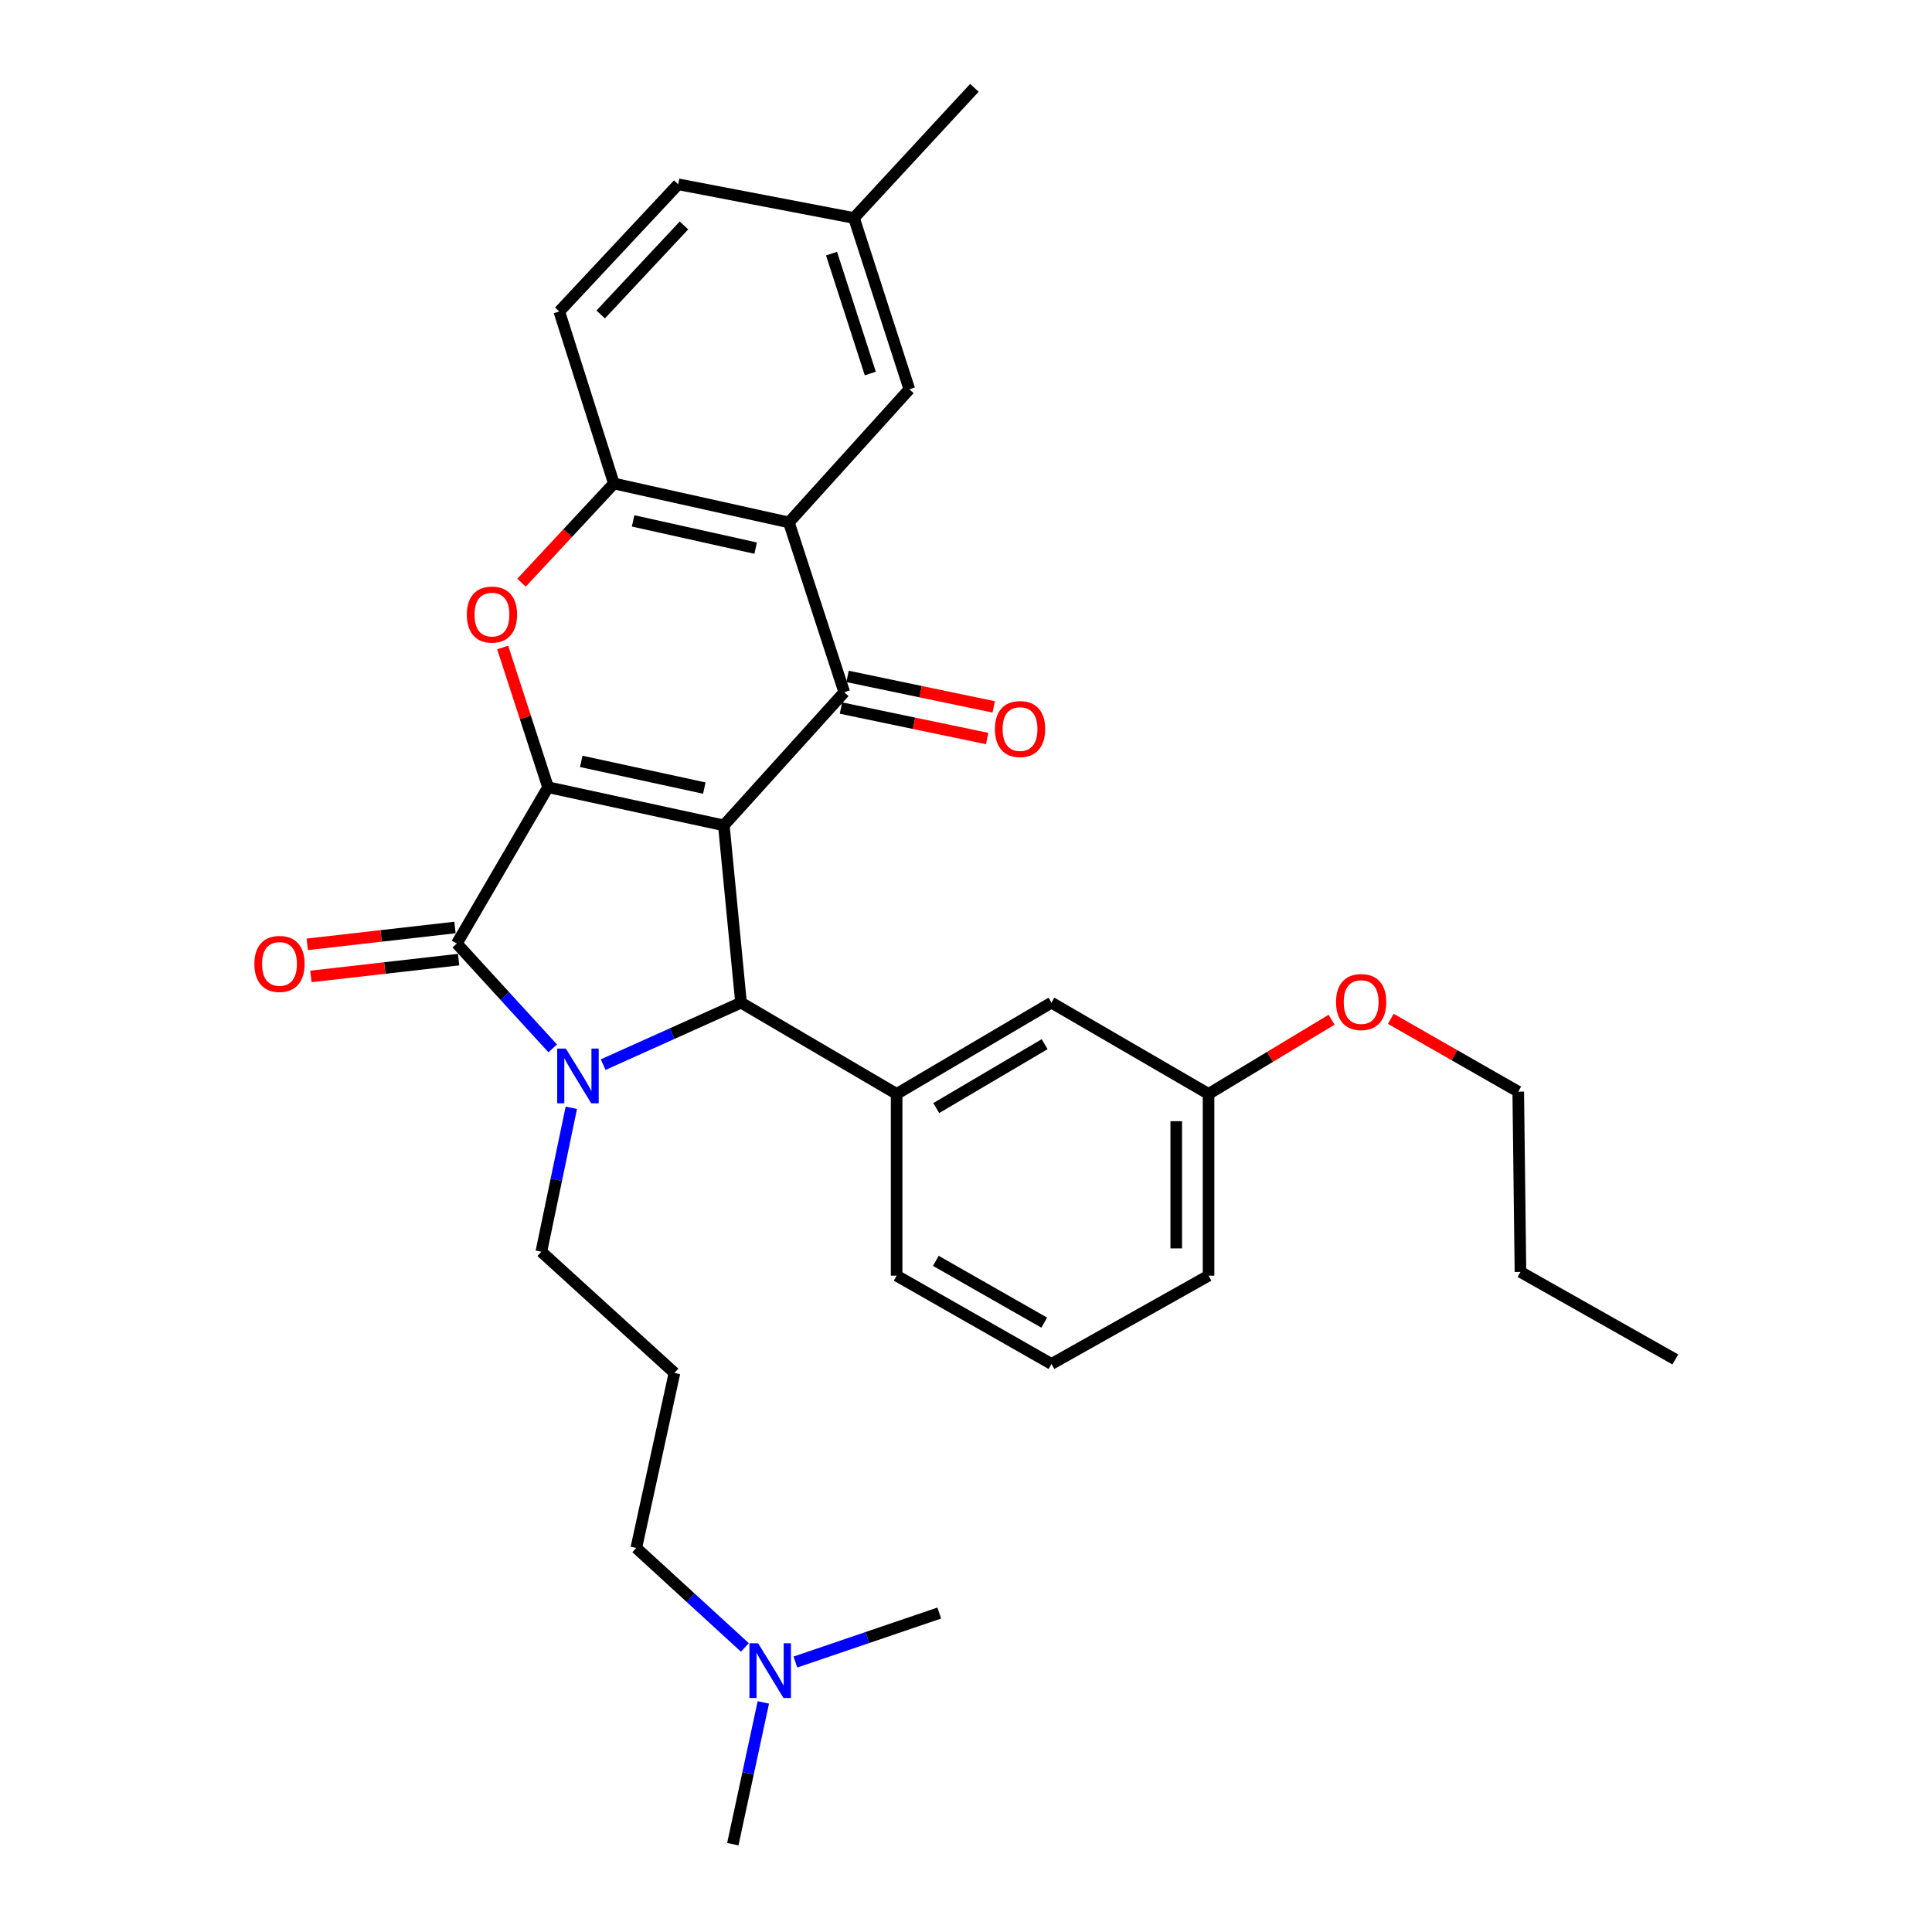 <?xml version='1.0' encoding='iso-8859-1'?>
<svg version='1.1' baseProfile='full'
              xmlns='http://www.w3.org/2000/svg'
                      xmlns:rdkit='http://www.rdkit.org/xml'
                      xmlns:xlink='http://www.w3.org/1999/xlink'
                  xml:space='preserve'
width='1000px' height='1000px' viewBox='0 0 1000 1000'>
<!-- END OF HEADER -->
<rect style='opacity:1.0;fill:#FFFFFF;stroke:none' width='1000' height='1000' x='0' y='0'> </rect>
<path class='bond-0' d='M 374.656,427.212 L 283.662,407.473' style='fill:none;fill-rule:evenodd;stroke:#000000;stroke-width:6px;stroke-linecap:butt;stroke-linejoin:miter;stroke-opacity:1' />
<path class='bond-0' d='M 364.552,407.911 L 300.855,394.094' style='fill:none;fill-rule:evenodd;stroke:#000000;stroke-width:6px;stroke-linecap:butt;stroke-linejoin:miter;stroke-opacity:1' />
<path class='bond-3' d='M 374.656,427.212 L 383.555,518.977' style='fill:none;fill-rule:evenodd;stroke:#000000;stroke-width:6px;stroke-linecap:butt;stroke-linejoin:miter;stroke-opacity:1' />
<path class='bond-4' d='M 374.656,427.212 L 436.985,358.297' style='fill:none;fill-rule:evenodd;stroke:#000000;stroke-width:6px;stroke-linecap:butt;stroke-linejoin:miter;stroke-opacity:1' />
<path class='bond-2' d='M 283.662,407.473 L 236.437,488.38' style='fill:none;fill-rule:evenodd;stroke:#000000;stroke-width:6px;stroke-linecap:butt;stroke-linejoin:miter;stroke-opacity:1' />
<path class='bond-5' d='M 283.662,407.473 L 271.924,371.307' style='fill:none;fill-rule:evenodd;stroke:#000000;stroke-width:6px;stroke-linecap:butt;stroke-linejoin:miter;stroke-opacity:1' />
<path class='bond-5' d='M 271.924,371.307 L 260.187,335.14' style='fill:none;fill-rule:evenodd;stroke:#FF0000;stroke-width:6px;stroke-linecap:butt;stroke-linejoin:miter;stroke-opacity:1' />
<path class='bond-1' d='M 312.2,551.047 L 347.877,535.012' style='fill:none;fill-rule:evenodd;stroke:#0000FF;stroke-width:6px;stroke-linecap:butt;stroke-linejoin:miter;stroke-opacity:1' />
<path class='bond-1' d='M 347.877,535.012 L 383.555,518.977' style='fill:none;fill-rule:evenodd;stroke:#000000;stroke-width:6px;stroke-linecap:butt;stroke-linejoin:miter;stroke-opacity:1' />
<path class='bond-14' d='M 295.712,573.397 L 287.95,610.648' style='fill:none;fill-rule:evenodd;stroke:#0000FF;stroke-width:6px;stroke-linecap:butt;stroke-linejoin:miter;stroke-opacity:1' />
<path class='bond-14' d='M 287.95,610.648 L 280.188,647.899' style='fill:none;fill-rule:evenodd;stroke:#000000;stroke-width:6px;stroke-linecap:butt;stroke-linejoin:miter;stroke-opacity:1' />
<path class='bond-31' d='M 286.084,542.638 L 261.26,515.509' style='fill:none;fill-rule:evenodd;stroke:#0000FF;stroke-width:6px;stroke-linecap:butt;stroke-linejoin:miter;stroke-opacity:1' />
<path class='bond-31' d='M 261.26,515.509 L 236.437,488.38' style='fill:none;fill-rule:evenodd;stroke:#000000;stroke-width:6px;stroke-linecap:butt;stroke-linejoin:miter;stroke-opacity:1' />
<path class='bond-9' d='M 235.49,480.073 L 197.262,484.43' style='fill:none;fill-rule:evenodd;stroke:#000000;stroke-width:6px;stroke-linecap:butt;stroke-linejoin:miter;stroke-opacity:1' />
<path class='bond-9' d='M 197.262,484.43 L 159.033,488.788' style='fill:none;fill-rule:evenodd;stroke:#FF0000;stroke-width:6px;stroke-linecap:butt;stroke-linejoin:miter;stroke-opacity:1' />
<path class='bond-9' d='M 237.383,496.686 L 199.155,501.043' style='fill:none;fill-rule:evenodd;stroke:#000000;stroke-width:6px;stroke-linecap:butt;stroke-linejoin:miter;stroke-opacity:1' />
<path class='bond-9' d='M 199.155,501.043 L 160.927,505.4' style='fill:none;fill-rule:evenodd;stroke:#FF0000;stroke-width:6px;stroke-linecap:butt;stroke-linejoin:miter;stroke-opacity:1' />
<path class='bond-8' d='M 383.555,518.977 L 464.09,566.212' style='fill:none;fill-rule:evenodd;stroke:#000000;stroke-width:6px;stroke-linecap:butt;stroke-linejoin:miter;stroke-opacity:1' />
<path class='bond-6' d='M 436.985,358.297 L 408.338,270.414' style='fill:none;fill-rule:evenodd;stroke:#000000;stroke-width:6px;stroke-linecap:butt;stroke-linejoin:miter;stroke-opacity:1' />
<path class='bond-10' d='M 435.278,366.481 L 473.109,374.372' style='fill:none;fill-rule:evenodd;stroke:#000000;stroke-width:6px;stroke-linecap:butt;stroke-linejoin:miter;stroke-opacity:1' />
<path class='bond-10' d='M 473.109,374.372 L 510.94,382.262' style='fill:none;fill-rule:evenodd;stroke:#FF0000;stroke-width:6px;stroke-linecap:butt;stroke-linejoin:miter;stroke-opacity:1' />
<path class='bond-10' d='M 438.692,350.113 L 476.523,358.004' style='fill:none;fill-rule:evenodd;stroke:#000000;stroke-width:6px;stroke-linecap:butt;stroke-linejoin:miter;stroke-opacity:1' />
<path class='bond-10' d='M 476.523,358.004 L 514.354,365.894' style='fill:none;fill-rule:evenodd;stroke:#FF0000;stroke-width:6px;stroke-linecap:butt;stroke-linejoin:miter;stroke-opacity:1' />
<path class='bond-32' d='M 269.949,301.585 L 293.846,275.926' style='fill:none;fill-rule:evenodd;stroke:#FF0000;stroke-width:6px;stroke-linecap:butt;stroke-linejoin:miter;stroke-opacity:1' />
<path class='bond-32' d='M 293.846,275.926 L 317.743,250.267' style='fill:none;fill-rule:evenodd;stroke:#000000;stroke-width:6px;stroke-linecap:butt;stroke-linejoin:miter;stroke-opacity:1' />
<path class='bond-7' d='M 408.338,270.414 L 317.743,250.267' style='fill:none;fill-rule:evenodd;stroke:#000000;stroke-width:6px;stroke-linecap:butt;stroke-linejoin:miter;stroke-opacity:1' />
<path class='bond-7' d='M 391.119,283.714 L 327.702,269.61' style='fill:none;fill-rule:evenodd;stroke:#000000;stroke-width:6px;stroke-linecap:butt;stroke-linejoin:miter;stroke-opacity:1' />
<path class='bond-11' d='M 408.338,270.414 L 470.667,201.49' style='fill:none;fill-rule:evenodd;stroke:#000000;stroke-width:6px;stroke-linecap:butt;stroke-linejoin:miter;stroke-opacity:1' />
<path class='bond-13' d='M 317.743,250.267 L 289.477,161.223' style='fill:none;fill-rule:evenodd;stroke:#000000;stroke-width:6px;stroke-linecap:butt;stroke-linejoin:miter;stroke-opacity:1' />
<path class='bond-12' d='M 464.09,566.212 L 544.235,518.977' style='fill:none;fill-rule:evenodd;stroke:#000000;stroke-width:6px;stroke-linecap:butt;stroke-linejoin:miter;stroke-opacity:1' />
<path class='bond-12' d='M 484.601,573.531 L 540.703,540.467' style='fill:none;fill-rule:evenodd;stroke:#000000;stroke-width:6px;stroke-linecap:butt;stroke-linejoin:miter;stroke-opacity:1' />
<path class='bond-20' d='M 464.09,566.212 L 464.09,660.281' style='fill:none;fill-rule:evenodd;stroke:#000000;stroke-width:6px;stroke-linecap:butt;stroke-linejoin:miter;stroke-opacity:1' />
<path class='bond-16' d='M 470.667,201.49 L 442.02,112.827' style='fill:none;fill-rule:evenodd;stroke:#000000;stroke-width:6px;stroke-linecap:butt;stroke-linejoin:miter;stroke-opacity:1' />
<path class='bond-16' d='M 450.459,193.331 L 430.407,131.267' style='fill:none;fill-rule:evenodd;stroke:#000000;stroke-width:6px;stroke-linecap:butt;stroke-linejoin:miter;stroke-opacity:1' />
<path class='bond-17' d='M 544.235,518.977 L 625.541,566.212' style='fill:none;fill-rule:evenodd;stroke:#000000;stroke-width:6px;stroke-linecap:butt;stroke-linejoin:miter;stroke-opacity:1' />
<path class='bond-33' d='M 289.477,161.223 L 351.034,95.401' style='fill:none;fill-rule:evenodd;stroke:#000000;stroke-width:6px;stroke-linecap:butt;stroke-linejoin:miter;stroke-opacity:1' />
<path class='bond-33' d='M 310.922,162.77 L 354.013,116.695' style='fill:none;fill-rule:evenodd;stroke:#000000;stroke-width:6px;stroke-linecap:butt;stroke-linejoin:miter;stroke-opacity:1' />
<path class='bond-15' d='M 280.188,647.899 L 349.102,710.627' style='fill:none;fill-rule:evenodd;stroke:#000000;stroke-width:6px;stroke-linecap:butt;stroke-linejoin:miter;stroke-opacity:1' />
<path class='bond-22' d='M 349.102,710.627 L 329.345,801.222' style='fill:none;fill-rule:evenodd;stroke:#000000;stroke-width:6px;stroke-linecap:butt;stroke-linejoin:miter;stroke-opacity:1' />
<path class='bond-19' d='M 442.02,112.827 L 351.034,95.401' style='fill:none;fill-rule:evenodd;stroke:#000000;stroke-width:6px;stroke-linecap:butt;stroke-linejoin:miter;stroke-opacity:1' />
<path class='bond-27' d='M 442.02,112.827 L 504.349,45.455' style='fill:none;fill-rule:evenodd;stroke:#000000;stroke-width:6px;stroke-linecap:butt;stroke-linejoin:miter;stroke-opacity:1' />
<path class='bond-21' d='M 625.541,566.212 L 657.385,547.01' style='fill:none;fill-rule:evenodd;stroke:#000000;stroke-width:6px;stroke-linecap:butt;stroke-linejoin:miter;stroke-opacity:1' />
<path class='bond-21' d='M 657.385,547.01 L 689.229,527.808' style='fill:none;fill-rule:evenodd;stroke:#FF0000;stroke-width:6px;stroke-linecap:butt;stroke-linejoin:miter;stroke-opacity:1' />
<path class='bond-34' d='M 625.541,566.212 L 625.541,660.281' style='fill:none;fill-rule:evenodd;stroke:#000000;stroke-width:6px;stroke-linecap:butt;stroke-linejoin:miter;stroke-opacity:1' />
<path class='bond-34' d='M 608.821,580.322 L 608.821,646.17' style='fill:none;fill-rule:evenodd;stroke:#000000;stroke-width:6px;stroke-linecap:butt;stroke-linejoin:miter;stroke-opacity:1' />
<path class='bond-18' d='M 385.56,852.721 L 357.452,826.971' style='fill:none;fill-rule:evenodd;stroke:#0000FF;stroke-width:6px;stroke-linecap:butt;stroke-linejoin:miter;stroke-opacity:1' />
<path class='bond-18' d='M 357.452,826.971 L 329.345,801.222' style='fill:none;fill-rule:evenodd;stroke:#000000;stroke-width:6px;stroke-linecap:butt;stroke-linejoin:miter;stroke-opacity:1' />
<path class='bond-25' d='M 411.701,860.268 L 448.931,847.59' style='fill:none;fill-rule:evenodd;stroke:#0000FF;stroke-width:6px;stroke-linecap:butt;stroke-linejoin:miter;stroke-opacity:1' />
<path class='bond-25' d='M 448.931,847.59 L 486.161,834.913' style='fill:none;fill-rule:evenodd;stroke:#000000;stroke-width:6px;stroke-linecap:butt;stroke-linejoin:miter;stroke-opacity:1' />
<path class='bond-26' d='M 395.105,881.169 L 387.203,917.857' style='fill:none;fill-rule:evenodd;stroke:#0000FF;stroke-width:6px;stroke-linecap:butt;stroke-linejoin:miter;stroke-opacity:1' />
<path class='bond-26' d='M 387.203,917.857 L 379.301,954.545' style='fill:none;fill-rule:evenodd;stroke:#000000;stroke-width:6px;stroke-linecap:butt;stroke-linejoin:miter;stroke-opacity:1' />
<path class='bond-23' d='M 464.09,660.281 L 544.235,705.982' style='fill:none;fill-rule:evenodd;stroke:#000000;stroke-width:6px;stroke-linecap:butt;stroke-linejoin:miter;stroke-opacity:1' />
<path class='bond-23' d='M 484.394,652.611 L 540.496,684.603' style='fill:none;fill-rule:evenodd;stroke:#000000;stroke-width:6px;stroke-linecap:butt;stroke-linejoin:miter;stroke-opacity:1' />
<path class='bond-28' d='M 719.876,527.345 L 752.858,546.193' style='fill:none;fill-rule:evenodd;stroke:#FF0000;stroke-width:6px;stroke-linecap:butt;stroke-linejoin:miter;stroke-opacity:1' />
<path class='bond-28' d='M 752.858,546.193 L 785.841,565.041' style='fill:none;fill-rule:evenodd;stroke:#000000;stroke-width:6px;stroke-linecap:butt;stroke-linejoin:miter;stroke-opacity:1' />
<path class='bond-24' d='M 544.235,705.982 L 625.541,660.281' style='fill:none;fill-rule:evenodd;stroke:#000000;stroke-width:6px;stroke-linecap:butt;stroke-linejoin:miter;stroke-opacity:1' />
<path class='bond-29' d='M 785.841,565.041 L 786.983,658.349' style='fill:none;fill-rule:evenodd;stroke:#000000;stroke-width:6px;stroke-linecap:butt;stroke-linejoin:miter;stroke-opacity:1' />
<path class='bond-30' d='M 786.983,658.349 L 867.147,703.651' style='fill:none;fill-rule:evenodd;stroke:#000000;stroke-width:6px;stroke-linecap:butt;stroke-linejoin:miter;stroke-opacity:1' />
<path  class='atom-2' d='M 292.886 542.753
L 302.166 557.753
Q 303.086 559.233, 304.566 561.913
Q 306.046 564.593, 306.126 564.753
L 306.126 542.753
L 309.886 542.753
L 309.886 571.073
L 306.006 571.073
L 296.046 554.673
Q 294.886 552.753, 293.646 550.553
Q 292.446 548.353, 292.086 547.673
L 292.086 571.073
L 288.406 571.073
L 288.406 542.753
L 292.886 542.753
' fill='#0000FF'/>
<path  class='atom-6' d='M 241.634 318.109
Q 241.634 311.309, 244.994 307.509
Q 248.354 303.709, 254.634 303.709
Q 260.914 303.709, 264.274 307.509
Q 267.634 311.309, 267.634 318.109
Q 267.634 324.989, 264.234 328.909
Q 260.834 332.789, 254.634 332.789
Q 248.394 332.789, 244.994 328.909
Q 241.634 325.029, 241.634 318.109
M 254.634 329.589
Q 258.954 329.589, 261.274 326.709
Q 263.634 323.789, 263.634 318.109
Q 263.634 312.549, 261.274 309.749
Q 258.954 306.909, 254.634 306.909
Q 250.314 306.909, 247.954 309.709
Q 245.634 312.509, 245.634 318.109
Q 245.634 323.829, 247.954 326.709
Q 250.314 329.589, 254.634 329.589
' fill='#FF0000'/>
<path  class='atom-10' d='M 131.671 498.919
Q 131.671 492.119, 135.031 488.319
Q 138.391 484.519, 144.671 484.519
Q 150.951 484.519, 154.311 488.319
Q 157.671 492.119, 157.671 498.919
Q 157.671 505.799, 154.271 509.719
Q 150.871 513.599, 144.671 513.599
Q 138.431 513.599, 135.031 509.719
Q 131.671 505.839, 131.671 498.919
M 144.671 510.399
Q 148.991 510.399, 151.311 507.519
Q 153.671 504.599, 153.671 498.919
Q 153.671 493.359, 151.311 490.559
Q 148.991 487.719, 144.671 487.719
Q 140.351 487.719, 137.991 490.519
Q 135.671 493.319, 135.671 498.919
Q 135.671 504.639, 137.991 507.519
Q 140.351 510.399, 144.671 510.399
' fill='#FF0000'/>
<path  class='atom-11' d='M 514.97 377.354
Q 514.97 370.554, 518.33 366.754
Q 521.69 362.954, 527.97 362.954
Q 534.25 362.954, 537.61 366.754
Q 540.97 370.554, 540.97 377.354
Q 540.97 384.234, 537.57 388.154
Q 534.17 392.034, 527.97 392.034
Q 521.73 392.034, 518.33 388.154
Q 514.97 384.274, 514.97 377.354
M 527.97 388.834
Q 532.29 388.834, 534.61 385.954
Q 536.97 383.034, 536.97 377.354
Q 536.97 371.794, 534.61 368.994
Q 532.29 366.154, 527.97 366.154
Q 523.65 366.154, 521.29 368.954
Q 518.97 371.754, 518.97 377.354
Q 518.97 383.074, 521.29 385.954
Q 523.65 388.834, 527.97 388.834
' fill='#FF0000'/>
<path  class='atom-19' d='M 392.39 850.552
L 401.67 865.552
Q 402.59 867.032, 404.07 869.712
Q 405.55 872.392, 405.63 872.552
L 405.63 850.552
L 409.39 850.552
L 409.39 878.872
L 405.51 878.872
L 395.55 862.472
Q 394.39 860.552, 393.15 858.352
Q 391.95 856.152, 391.59 855.472
L 391.59 878.872
L 387.91 878.872
L 387.91 850.552
L 392.39 850.552
' fill='#0000FF'/>
<path  class='atom-22' d='M 691.535 518.658
Q 691.535 511.858, 694.895 508.058
Q 698.255 504.258, 704.535 504.258
Q 710.815 504.258, 714.175 508.058
Q 717.535 511.858, 717.535 518.658
Q 717.535 525.538, 714.135 529.458
Q 710.735 533.338, 704.535 533.338
Q 698.295 533.338, 694.895 529.458
Q 691.535 525.578, 691.535 518.658
M 704.535 530.138
Q 708.855 530.138, 711.175 527.258
Q 713.535 524.338, 713.535 518.658
Q 713.535 513.098, 711.175 510.298
Q 708.855 507.458, 704.535 507.458
Q 700.215 507.458, 697.855 510.258
Q 695.535 513.058, 695.535 518.658
Q 695.535 524.378, 697.855 527.258
Q 700.215 530.138, 704.535 530.138
' fill='#FF0000'/>
</svg>
